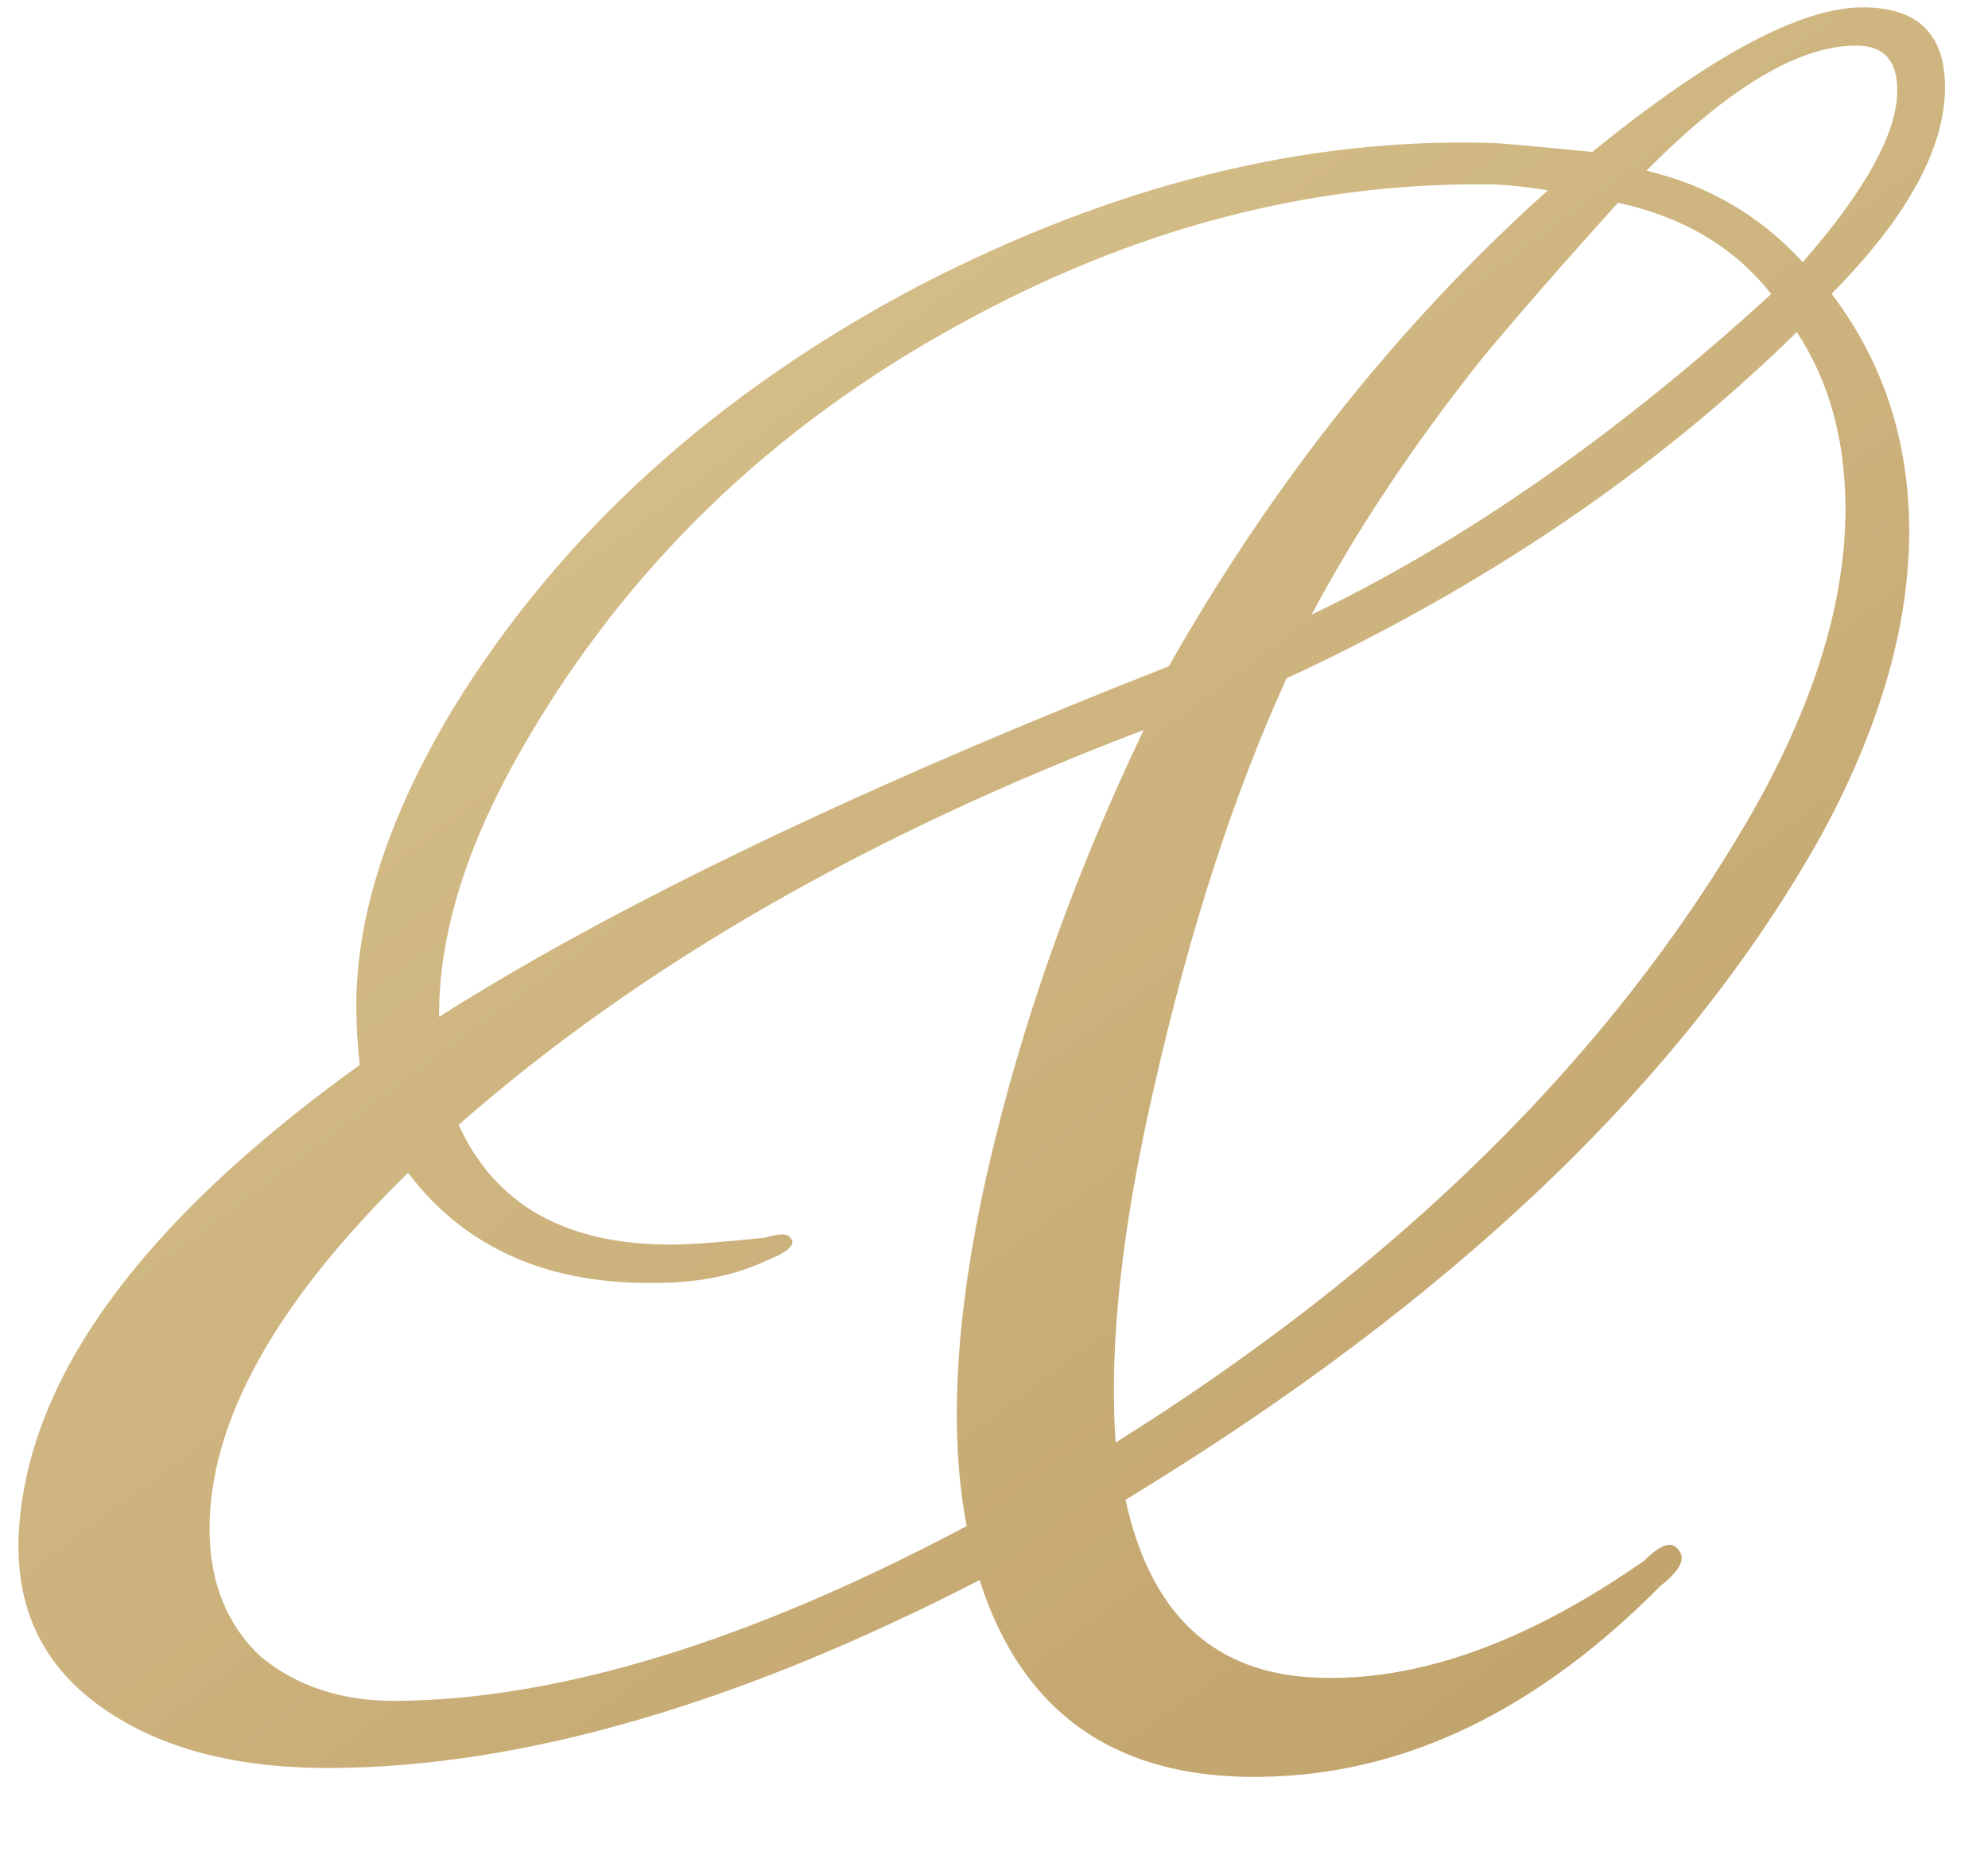 <?xml version="1.0" encoding="UTF-8"?> <svg xmlns="http://www.w3.org/2000/svg" width="30" height="28" viewBox="0 0 30 28" fill="none"><path d="M29.351 1.304C29.356 2.232 28.785 3.275 27.64 4.434C28.413 5.453 28.803 6.635 28.811 7.979C28.818 9.419 28.378 10.958 27.491 12.595C25.431 16.285 21.929 19.632 16.985 22.635C17.346 24.297 18.246 25.188 19.687 25.308C21.256 25.428 22.965 24.843 24.814 23.553C25.068 23.296 25.244 23.247 25.341 23.406C25.438 23.534 25.343 23.71 25.056 23.936C23.305 25.705 21.438 26.659 19.455 26.798C17.024 26.971 15.466 25.987 14.783 23.846C11.145 25.722 7.886 26.667 5.006 26.683C3.694 26.69 2.621 26.439 1.786 25.932C0.727 25.297 0.226 24.372 0.283 23.156C0.399 20.819 2.114 18.458 5.429 16.072C5.396 15.784 5.378 15.496 5.377 15.209C5.37 13.832 5.858 12.326 6.841 10.689C8.459 8.056 10.8 5.931 13.863 4.315C16.799 2.795 19.675 2.076 22.491 2.157C22.587 2.156 23.1 2.202 24.028 2.293C25.812 0.843 27.169 0.116 28.097 0.111C28.929 0.107 29.347 0.504 29.351 1.304ZM28.004 0.688C27.14 0.692 26.087 1.322 24.846 2.576C25.775 2.795 26.561 3.255 27.205 3.956C28.159 2.863 28.635 1.996 28.631 1.356C28.629 0.908 28.42 0.685 28.004 0.688ZM26.728 4.438C26.18 3.737 25.41 3.277 24.416 3.059C23.462 4.12 22.762 4.924 22.317 5.47C21.3 6.755 20.459 8.024 19.793 9.275C22.092 8.175 24.403 6.563 26.728 4.438ZM27.115 5.012C24.982 7.104 22.415 8.846 19.415 10.238C18.624 11.97 17.963 14.005 17.431 16.344C16.931 18.491 16.732 20.3 16.836 21.771C21.11 19.093 24.293 15.956 26.386 12.36C27.369 10.659 27.857 9.088 27.849 7.648C27.843 6.625 27.599 5.746 27.115 5.012ZM23.359 2.872C22.975 2.81 22.655 2.78 22.399 2.782C19.711 2.764 17.074 3.466 14.49 4.888C11.65 6.439 9.453 8.563 7.9 11.259C7.044 12.736 6.619 14.098 6.626 15.346C9.273 13.668 12.943 11.904 17.638 10.055C19.223 7.263 21.13 4.868 23.359 2.872ZM17.259 11.017C13.075 12.607 9.63 14.594 6.922 16.976C7.473 18.189 8.548 18.792 10.148 18.783C10.436 18.782 10.9 18.747 11.54 18.68C11.763 18.614 11.891 18.614 11.924 18.678C12.02 18.773 11.909 18.886 11.589 19.015C11.111 19.242 10.567 19.357 9.959 19.36C8.295 19.401 7.028 18.848 6.158 17.7C4.153 19.663 3.154 21.46 3.163 23.093C3.167 23.892 3.427 24.531 3.941 25.008C4.488 25.453 5.161 25.674 5.961 25.67C8.425 25.656 11.3 24.777 14.587 23.032C14.29 21.465 14.44 19.496 15.035 17.125C15.537 15.106 16.278 13.07 17.259 11.017Z" fill="url(#paint0_linear_6009_6121)"></path><defs><linearGradient id="paint0_linear_6009_6121" x1="-2.708" y1="15.34" x2="31.217" y2="60.978" gradientUnits="userSpaceOnUse"><stop stop-color="#D4BD88"></stop><stop offset="1" stop-color="#A98047"></stop></linearGradient></defs></svg> 